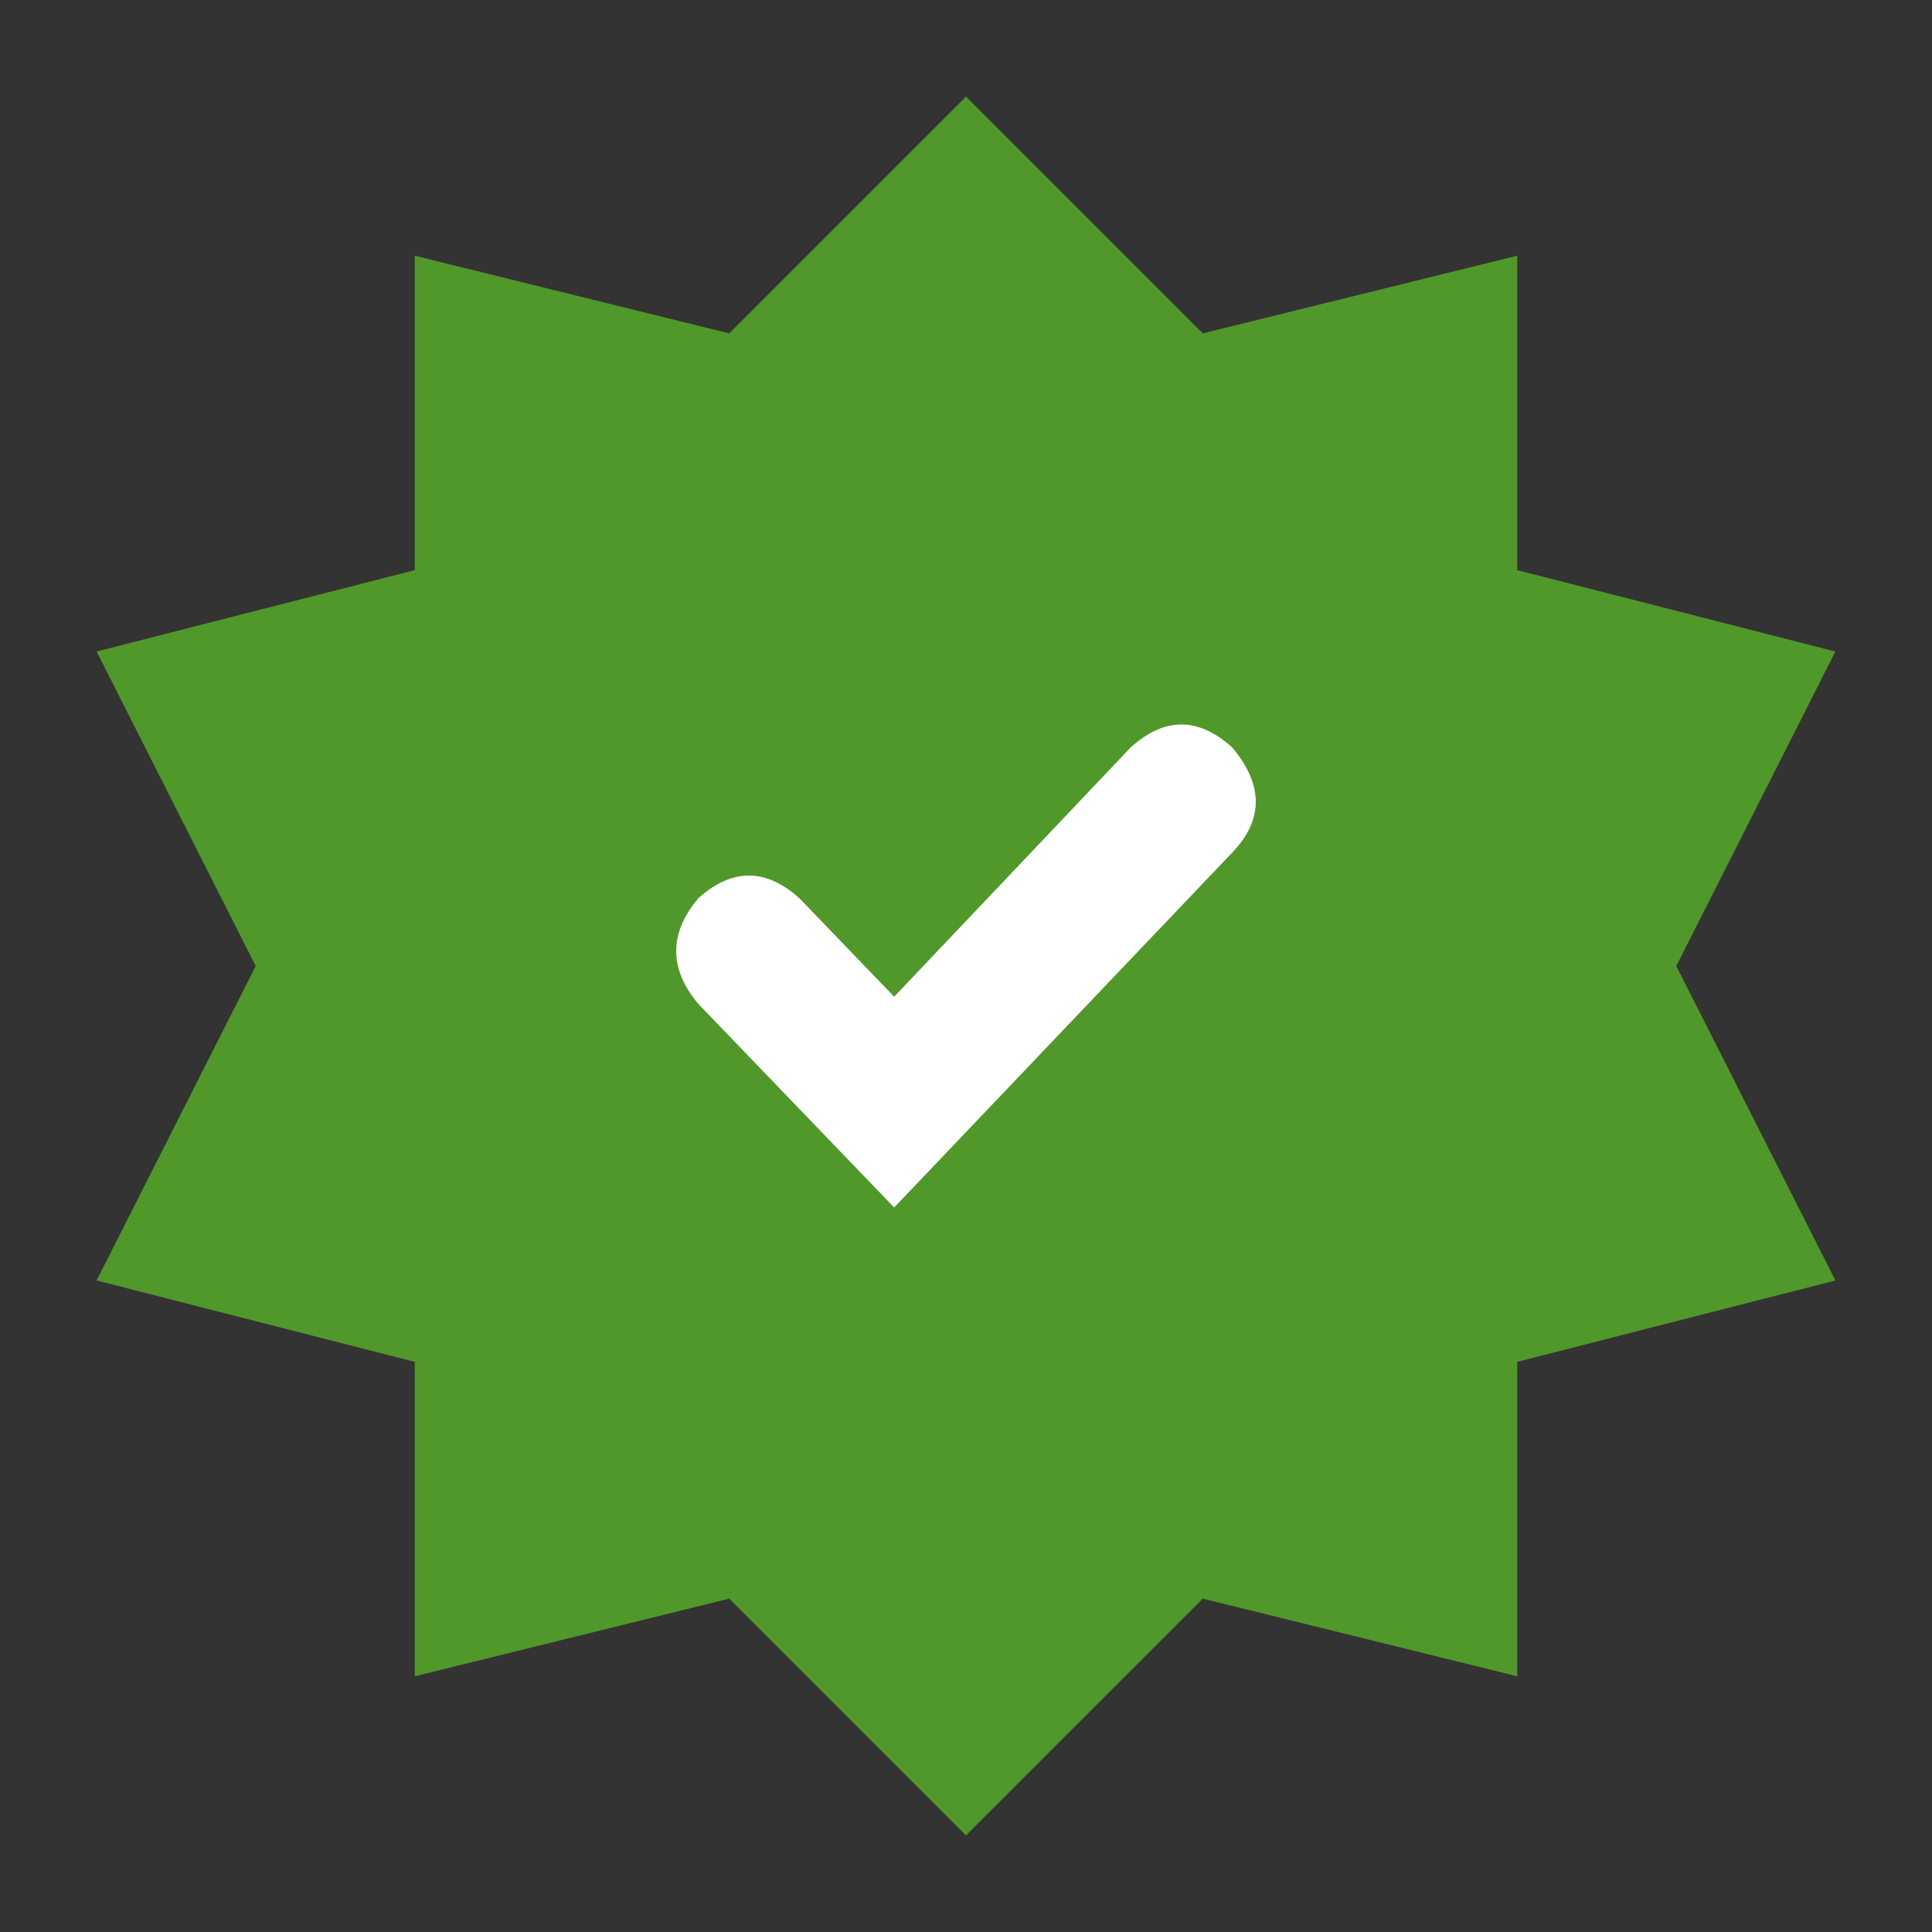<svg width="40" height="40" viewBox="0 0 40 40" fill="none" xmlns="http://www.w3.org/2000/svg">
<rect x="0" y="0" width="40" height="40" fill="#333333" stroke="none"/>
<path d="M8.587 28.196V34.706L15.098 33.098L20 38L24.902 33.098L31.413 34.706V28.196L38 26.511L34.706 20L38 13.489L31.413 11.804V5.294L24.902 6.902L20 2L15.098 6.902L8.587 5.294V11.804L2 13.489L5.294 20L2 26.511L8.587 28.196Z" fill="#4F9829"/>
<path d="M25.51 17.654L18.513 25L14.455 20.782C13.848 20.055 13.848 19.327 14.455 18.6C15.155 17.97 15.854 17.97 16.554 18.6L18.513 20.636L23.411 15.473C24.111 14.842 24.811 14.842 25.51 15.473C26.163 16.248 26.163 16.976 25.51 17.654Z" fill="white"/>
</svg>
